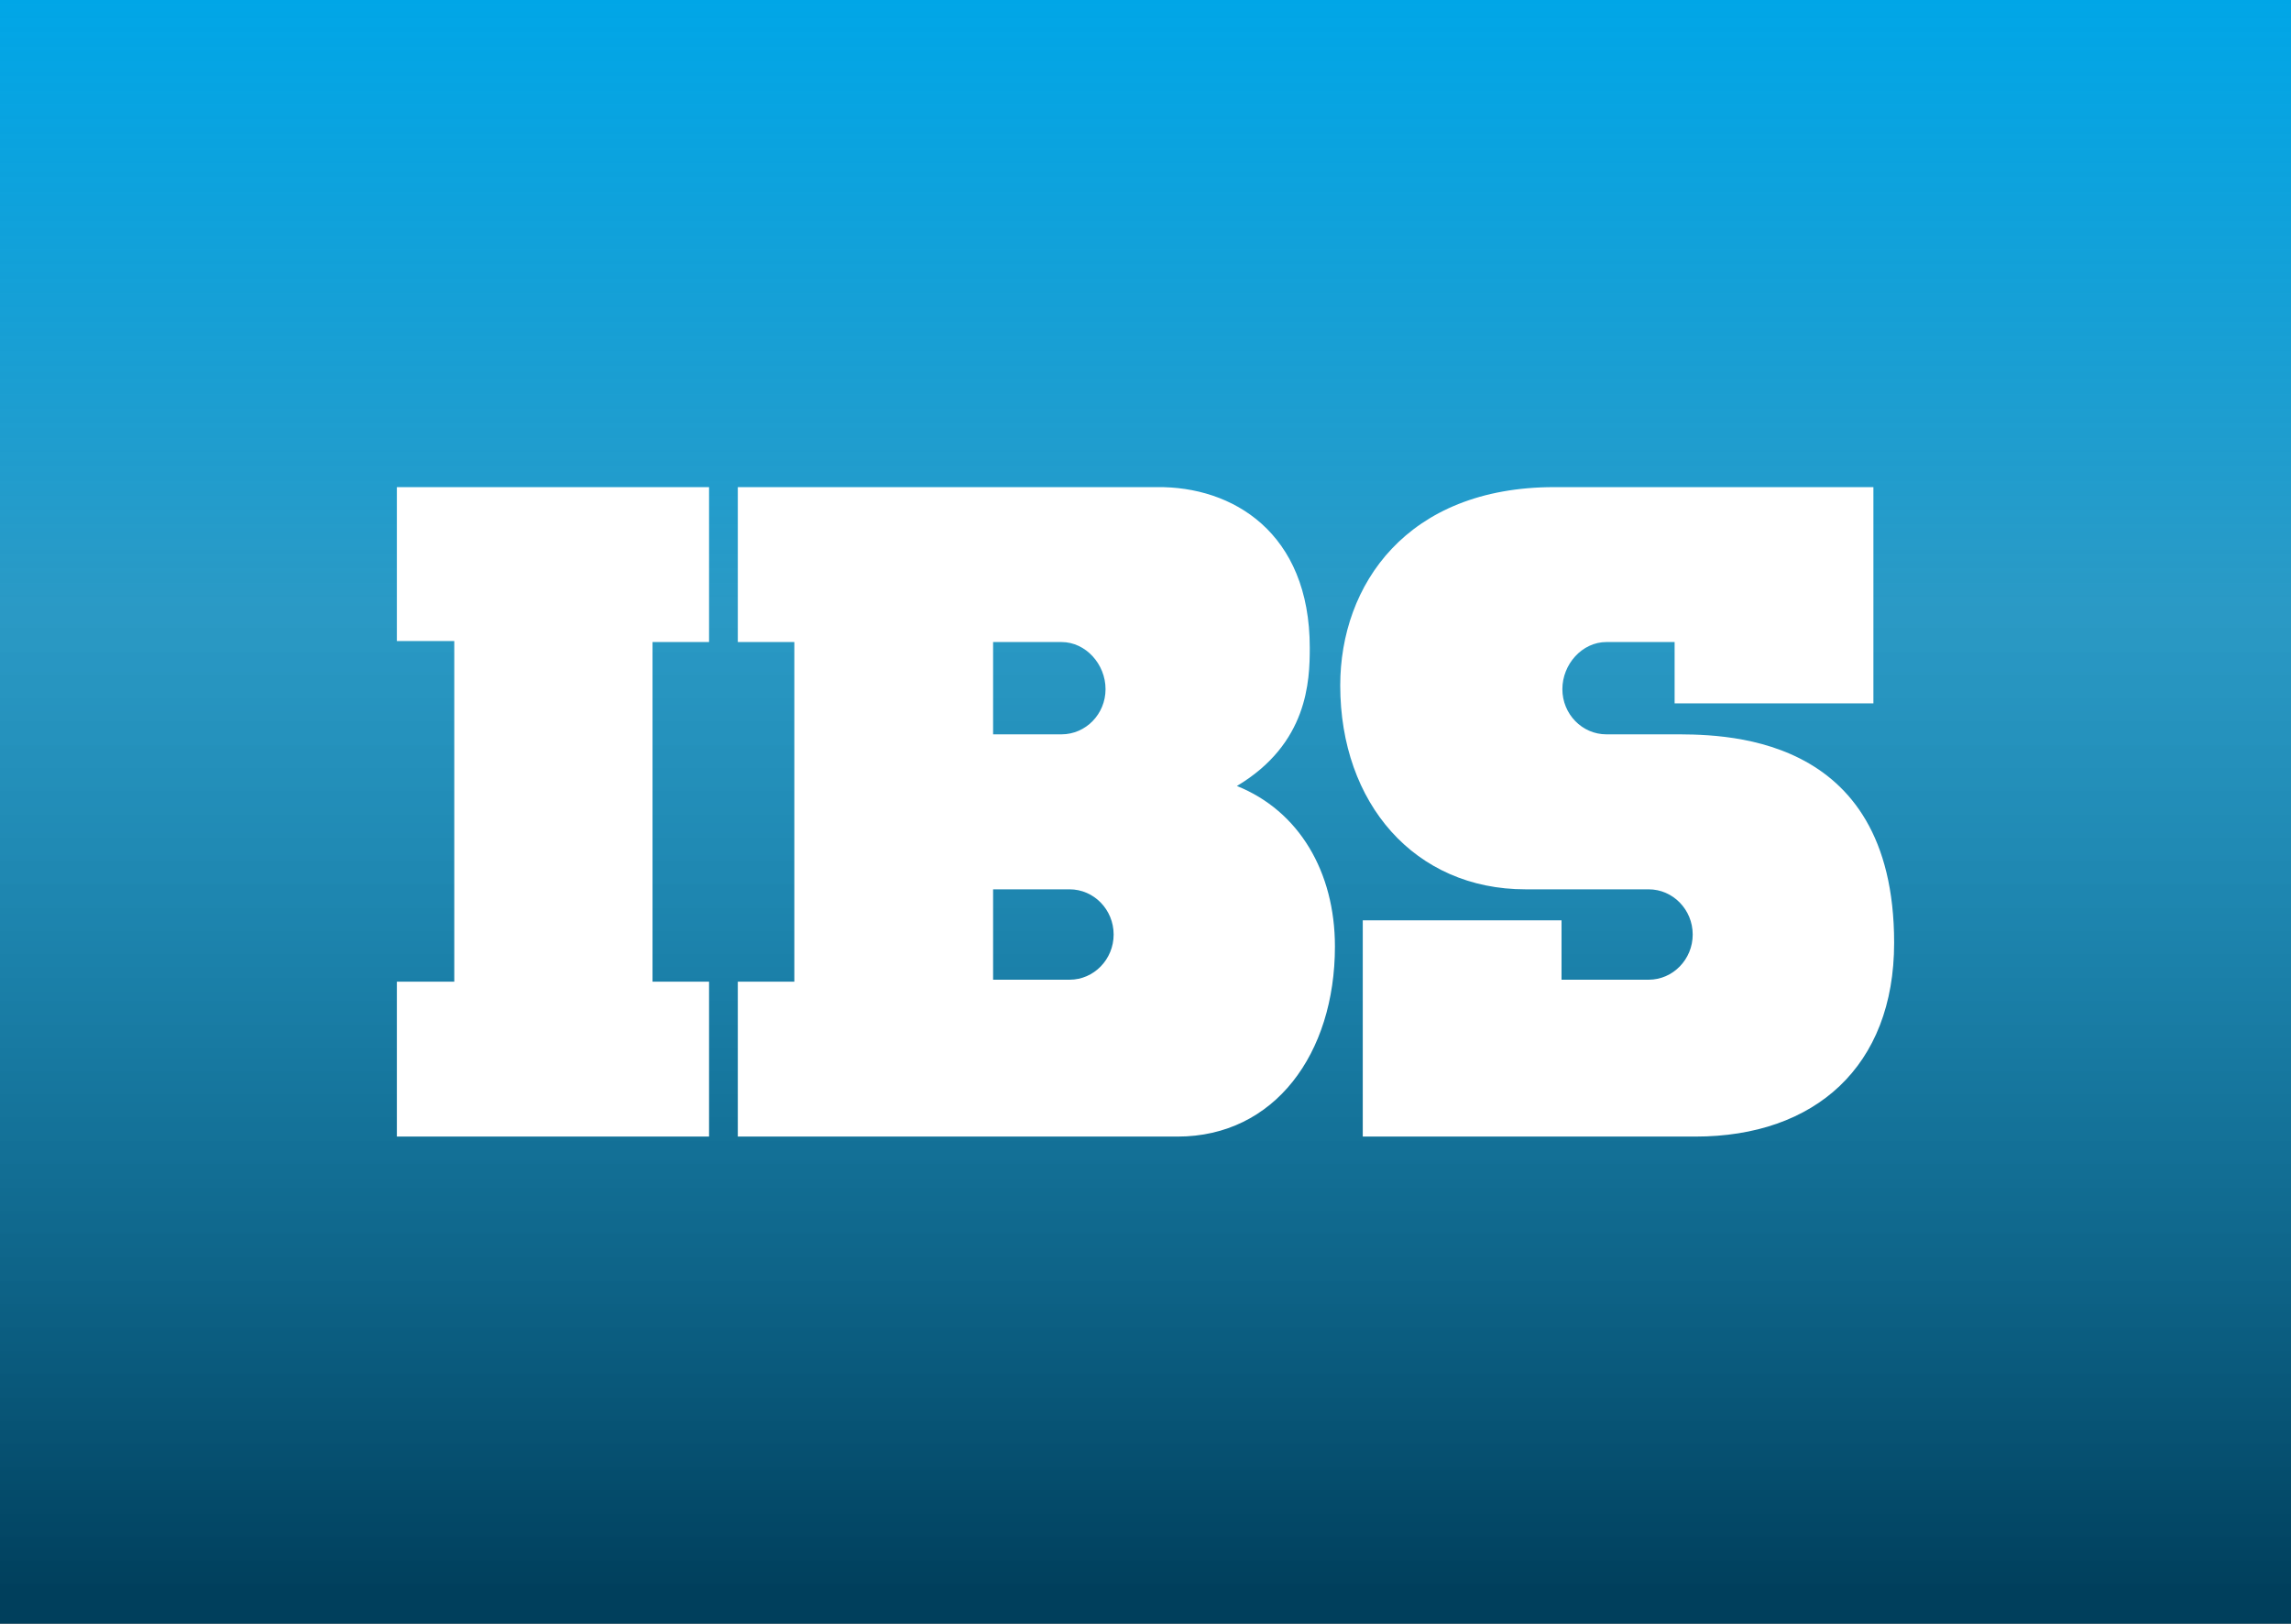 <?xml version="1.0" encoding="UTF-8"?> <svg xmlns="http://www.w3.org/2000/svg" width="127" height="90" viewBox="0 0 127 90" fill="none"><rect x="0" y="0" width="127" height="90" fill="#808080" stroke="none"/> <rect width="127" height="90" fill="url(#paint0_linear)"></rect> <path d="M22 27.001V35.533H25.183V54.413H22V63H39.306V54.413H36.172V35.588H39.306V27.001C39.306 27.001 40.144 27.001 22 27.001ZM64.131 27.001H40.9V35.588H44.034V54.413H40.9V63H65.277C70.66 63 74.001 58.395 74.001 52.463C74.001 48.321 72.006 44.946 68.567 43.567C72.505 41.217 72.606 37.741 72.606 35.9C72.606 29.507 68.317 26.948 64.131 27.001ZM55.052 35.588H58.842C60.19 35.588 61.285 36.818 61.285 38.2C61.285 39.582 60.19 40.704 58.842 40.704H55.052C55.052 40.704 55.052 40.597 55.052 35.588ZM55.052 49.295H59.292C60.638 49.295 61.734 50.419 61.734 51.8C61.734 53.178 60.638 54.305 59.292 54.305H55.052C55.052 54.305 55.052 54.305 55.052 49.295ZM103.851 27.001H86.159C77.984 27.001 74.295 32.424 74.295 37.993C74.295 44.538 78.433 49.295 84.562 49.295H91.392C92.737 49.295 93.834 50.419 93.834 51.8C93.834 53.178 92.737 54.305 91.392 54.305H86.562V51.013H75.544V63H93.984C100.614 63 105 59.111 105 52.258C105 40.45 95.281 40.704 92.538 40.704H89.049C87.703 40.704 86.609 39.582 86.609 38.2C86.609 36.818 87.703 35.588 89.049 35.588H92.831V38.986H103.851C103.851 38.986 103.851 38.449 103.851 27.001Z" fill="white"></path> <defs> <linearGradient id="paint0_linear" x1="63.5" y1="0" x2="63.5" y2="90" gradientUnits="userSpaceOnUse"> <stop stop-color="#00A6E7"></stop> <stop offset="0.375" stop-color="#00A6E7" stop-opacity="0.67"></stop> <stop offset="0.979" stop-color="#003F5C"></stop> </linearGradient> </defs> </svg> 